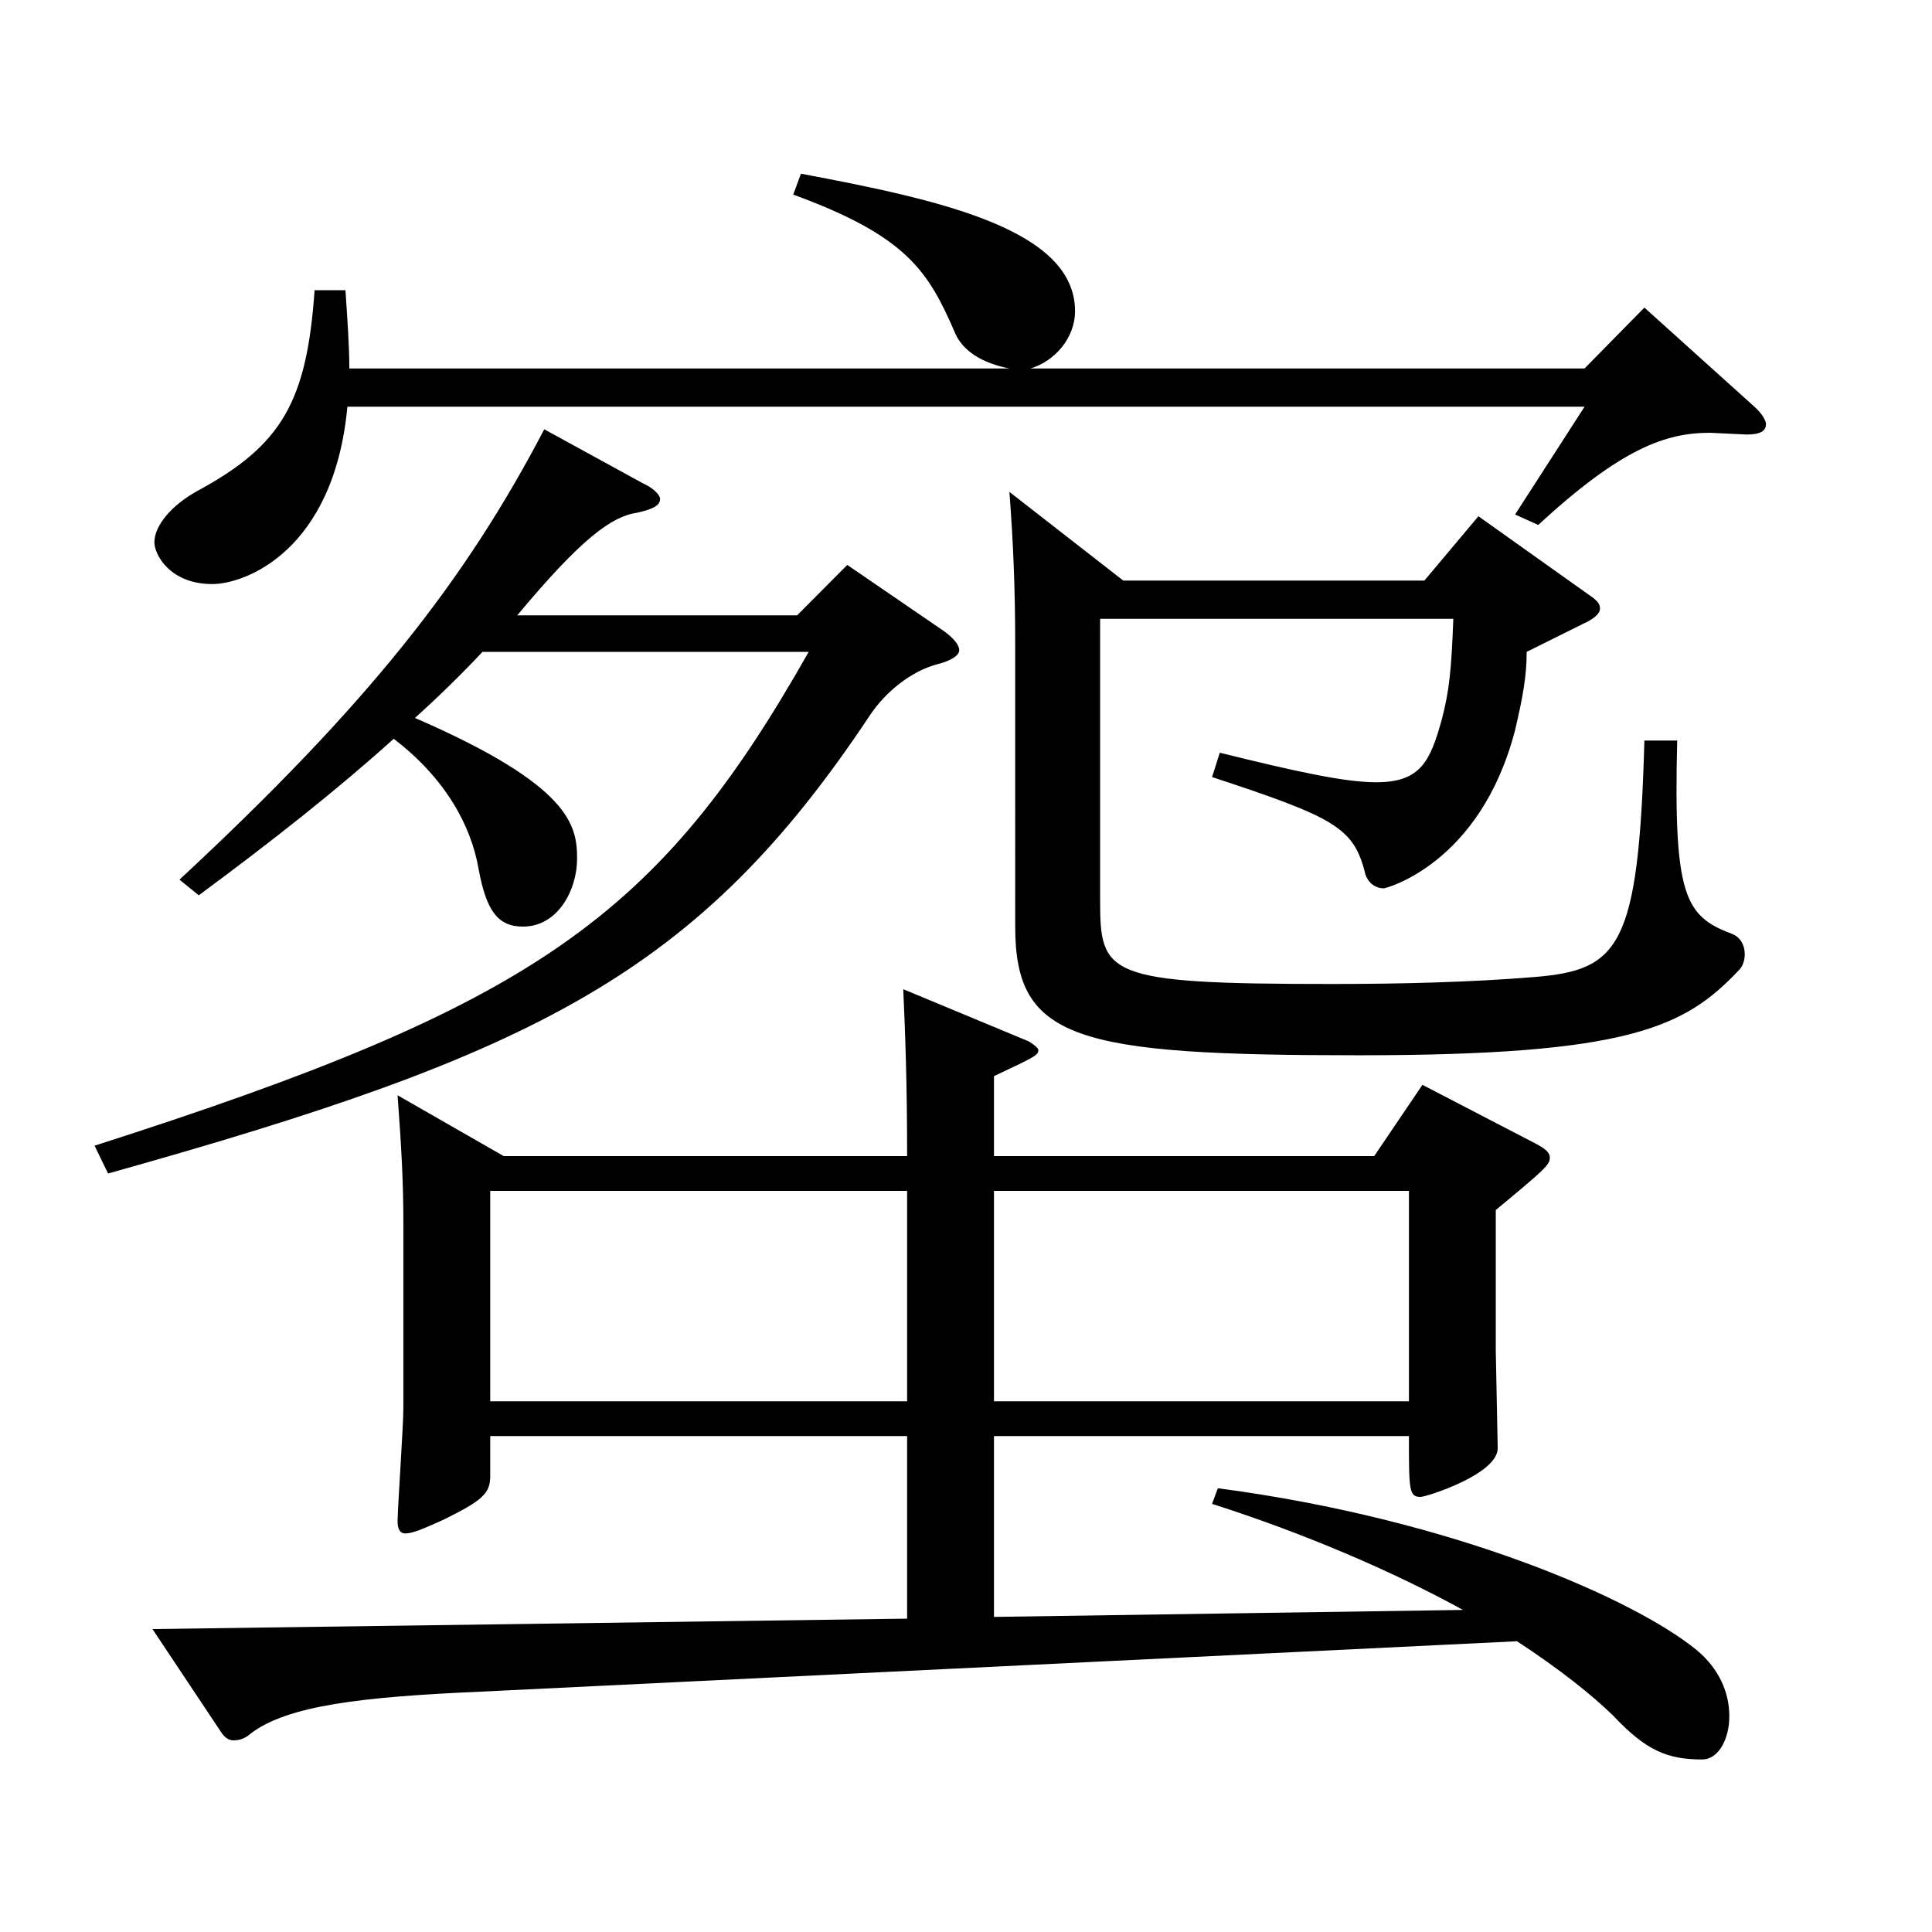 <?xml version="1.0" encoding="utf-8"?>
<!-- Generator: Adobe Illustrator 16.0.0, SVG Export Plug-In . SVG Version: 6.00 Build 0)  -->
<!DOCTYPE svg PUBLIC "-//W3C//DTD SVG 1.1//EN" "http://www.w3.org/Graphics/SVG/1.1/DTD/svg11.dtd">
<svg version="1.1" id="图层_1" xmlns="http://www.w3.org/2000/svg" xmlns:xlink="http://www.w3.org/1999/xlink" x="0px" y="0px"
	 width="1000px" height="1000px" viewBox="0 0 1000 1000" enable-background="new 0 0 1000 1000" xml:space="preserve">
<path d="M332.659,250.107c5.994,2.7,8.991,6.301,8.991,8.101c0,3.6-3.996,5.399-11.987,7.2c-12.987,1.8-28.971,13.5-61.938,53.1
	h144.854l25.974-26.101l49.95,34.2c4.994,3.6,7.991,7.2,7.991,9.9c0,2.699-3.996,5.399-10.988,7.199
	c-13.986,3.601-26.974,14.4-34.965,26.1c-88.91,134.1-172.826,175.499-394.603,237.599l-6.992-14.399
	c227.77-72.899,291.705-117.899,369.627-255.599h-168.83c-10.988,11.7-22.977,23.4-34.965,34.2
	c80.919,35.1,83.916,55.799,83.916,72.899c0,16.199-9.99,35.1-27.972,35.1c-12.987,0-18.981-8.1-22.978-29.7
	c-3.996-23.399-17.981-47.699-43.955-67.499c-28.971,26.1-61.938,52.199-100.898,80.999l-9.99-8.1
	c97.901-90.899,147.852-154.799,188.81-233.099L332.659,250.107z M260.732,598.405h208.789c0-38.699-0.999-63.899-1.998-86.399
	l64.935,27c2.997,1.8,4.995,3.6,4.995,4.5c0,2.7-1.998,3.6-22.977,13.5v41.399h196.802l24.975-36.899l58.94,30.6
	c4.995,2.7,6.993,4.5,6.993,7.2c0,3.6-2.997,6.3-27.972,27v72.899l0.999,50.399c0,13.5-36.963,25.2-39.96,25.2
	c-5.994,0-5.994-3.601-5.994-31.5H514.477v93.6l242.755-3.601c-35.964-19.8-81.917-39.6-129.869-54.899l2.997-8.1
	c122.876,16.199,215.782,57.6,247.75,83.699c11.988,9.899,16.983,22.5,16.983,34.199c0,12.601-5.994,22.5-13.986,22.5
	c-17.981,0-28.971-4.5-45.953-22.5c-10.989-10.8-27.972-24.3-49.95-38.699l-536.459,26.1c-61.938,2.7-99.899,7.2-118.88,21.6
	c-2.997,2.7-5.994,3.601-8.991,3.601c-1.998,0-3.996-0.9-5.994-3.601l-35.963-53.999l390.605-5.4v-94.499H253.739v20.7
	c0,8.999-3.996,12.6-23.976,22.499c-9.99,4.5-15.984,7.2-19.979,7.2c-2.997,0-3.996-2.7-3.996-6.3c0-6.3,2.997-49.5,2.997-58.5
	v-95.399c0-21.6-0.999-39.6-2.997-66.599L260.732,598.405z M179.813,210.508c-6.992,74.7-52.946,91.8-69.929,91.8
	c-21.979,0-29.97-15.3-29.97-21.6c0-8.101,7.991-18.9,22.977-27c42.957-23.399,55.943-45.899,59.939-103.499h15.983
	c0.999,15.3,1.998,28.8,1.998,40.499h341.655c-13.985-2.699-23.976-9-27.972-17.999c-13.985-32.4-24.975-50.4-83.915-72l3.996-10.8
	c71.928,13.5,141.856,28.8,141.856,71.1c0,14.399-10.988,26.1-22.977,29.699h286.711l30.969-31.499l56.942,51.299
	c3.996,3.601,5.994,7.2,5.994,9c0,3.601-2.997,5.4-9.989,5.4l-18.981-0.9c-22.977,0-45.953,8.101-88.91,47.7l-11.988-5.4
	l35.964-55.8H179.813z M469.521,616.405H253.739v108.899h215.782V616.405z M729.26,725.305V616.405H514.477v108.899H729.26z
	 M569.421,320.308v144.898c0,39.601,1.998,44.101,119.879,44.101c35.964,0,71.928-0.9,104.895-3.601
	c43.956-3.6,53.945-15.3,56.942-122.399h16.983c-1.998,80.1,3.996,90.899,27.972,99.899c4.995,1.8,6.993,6.3,6.993,10.8
	c0,2.7-0.999,6.301-2.997,8.101c-27.972,29.699-56.942,44.1-196.802,44.1c-146.853,0-177.821-8.1-177.821-66.6V333.808
	c0-28.8-0.999-53.1-2.997-79.2l58.941,45.9h155.843l27.972-33.3l56.942,40.499c3.996,2.7,5.994,4.5,5.994,7.2
	s-2.997,5.4-8.991,8.101l-28.971,14.399c0,12.6-1.998,23.4-5.994,40.5c-17.981,69.3-66.933,81.899-67.932,81.899
	c-4.994,0-8.99-3.6-9.989-9c-5.994-22.5-15.984-27.899-78.921-48.6l3.996-12.6c39.96,9.899,64.935,15.3,80.919,15.3
	c22.977,0,27.972-10.8,33.966-32.4c3.995-15.3,4.994-26.1,5.993-52.199H569.421z"/>
</svg>

